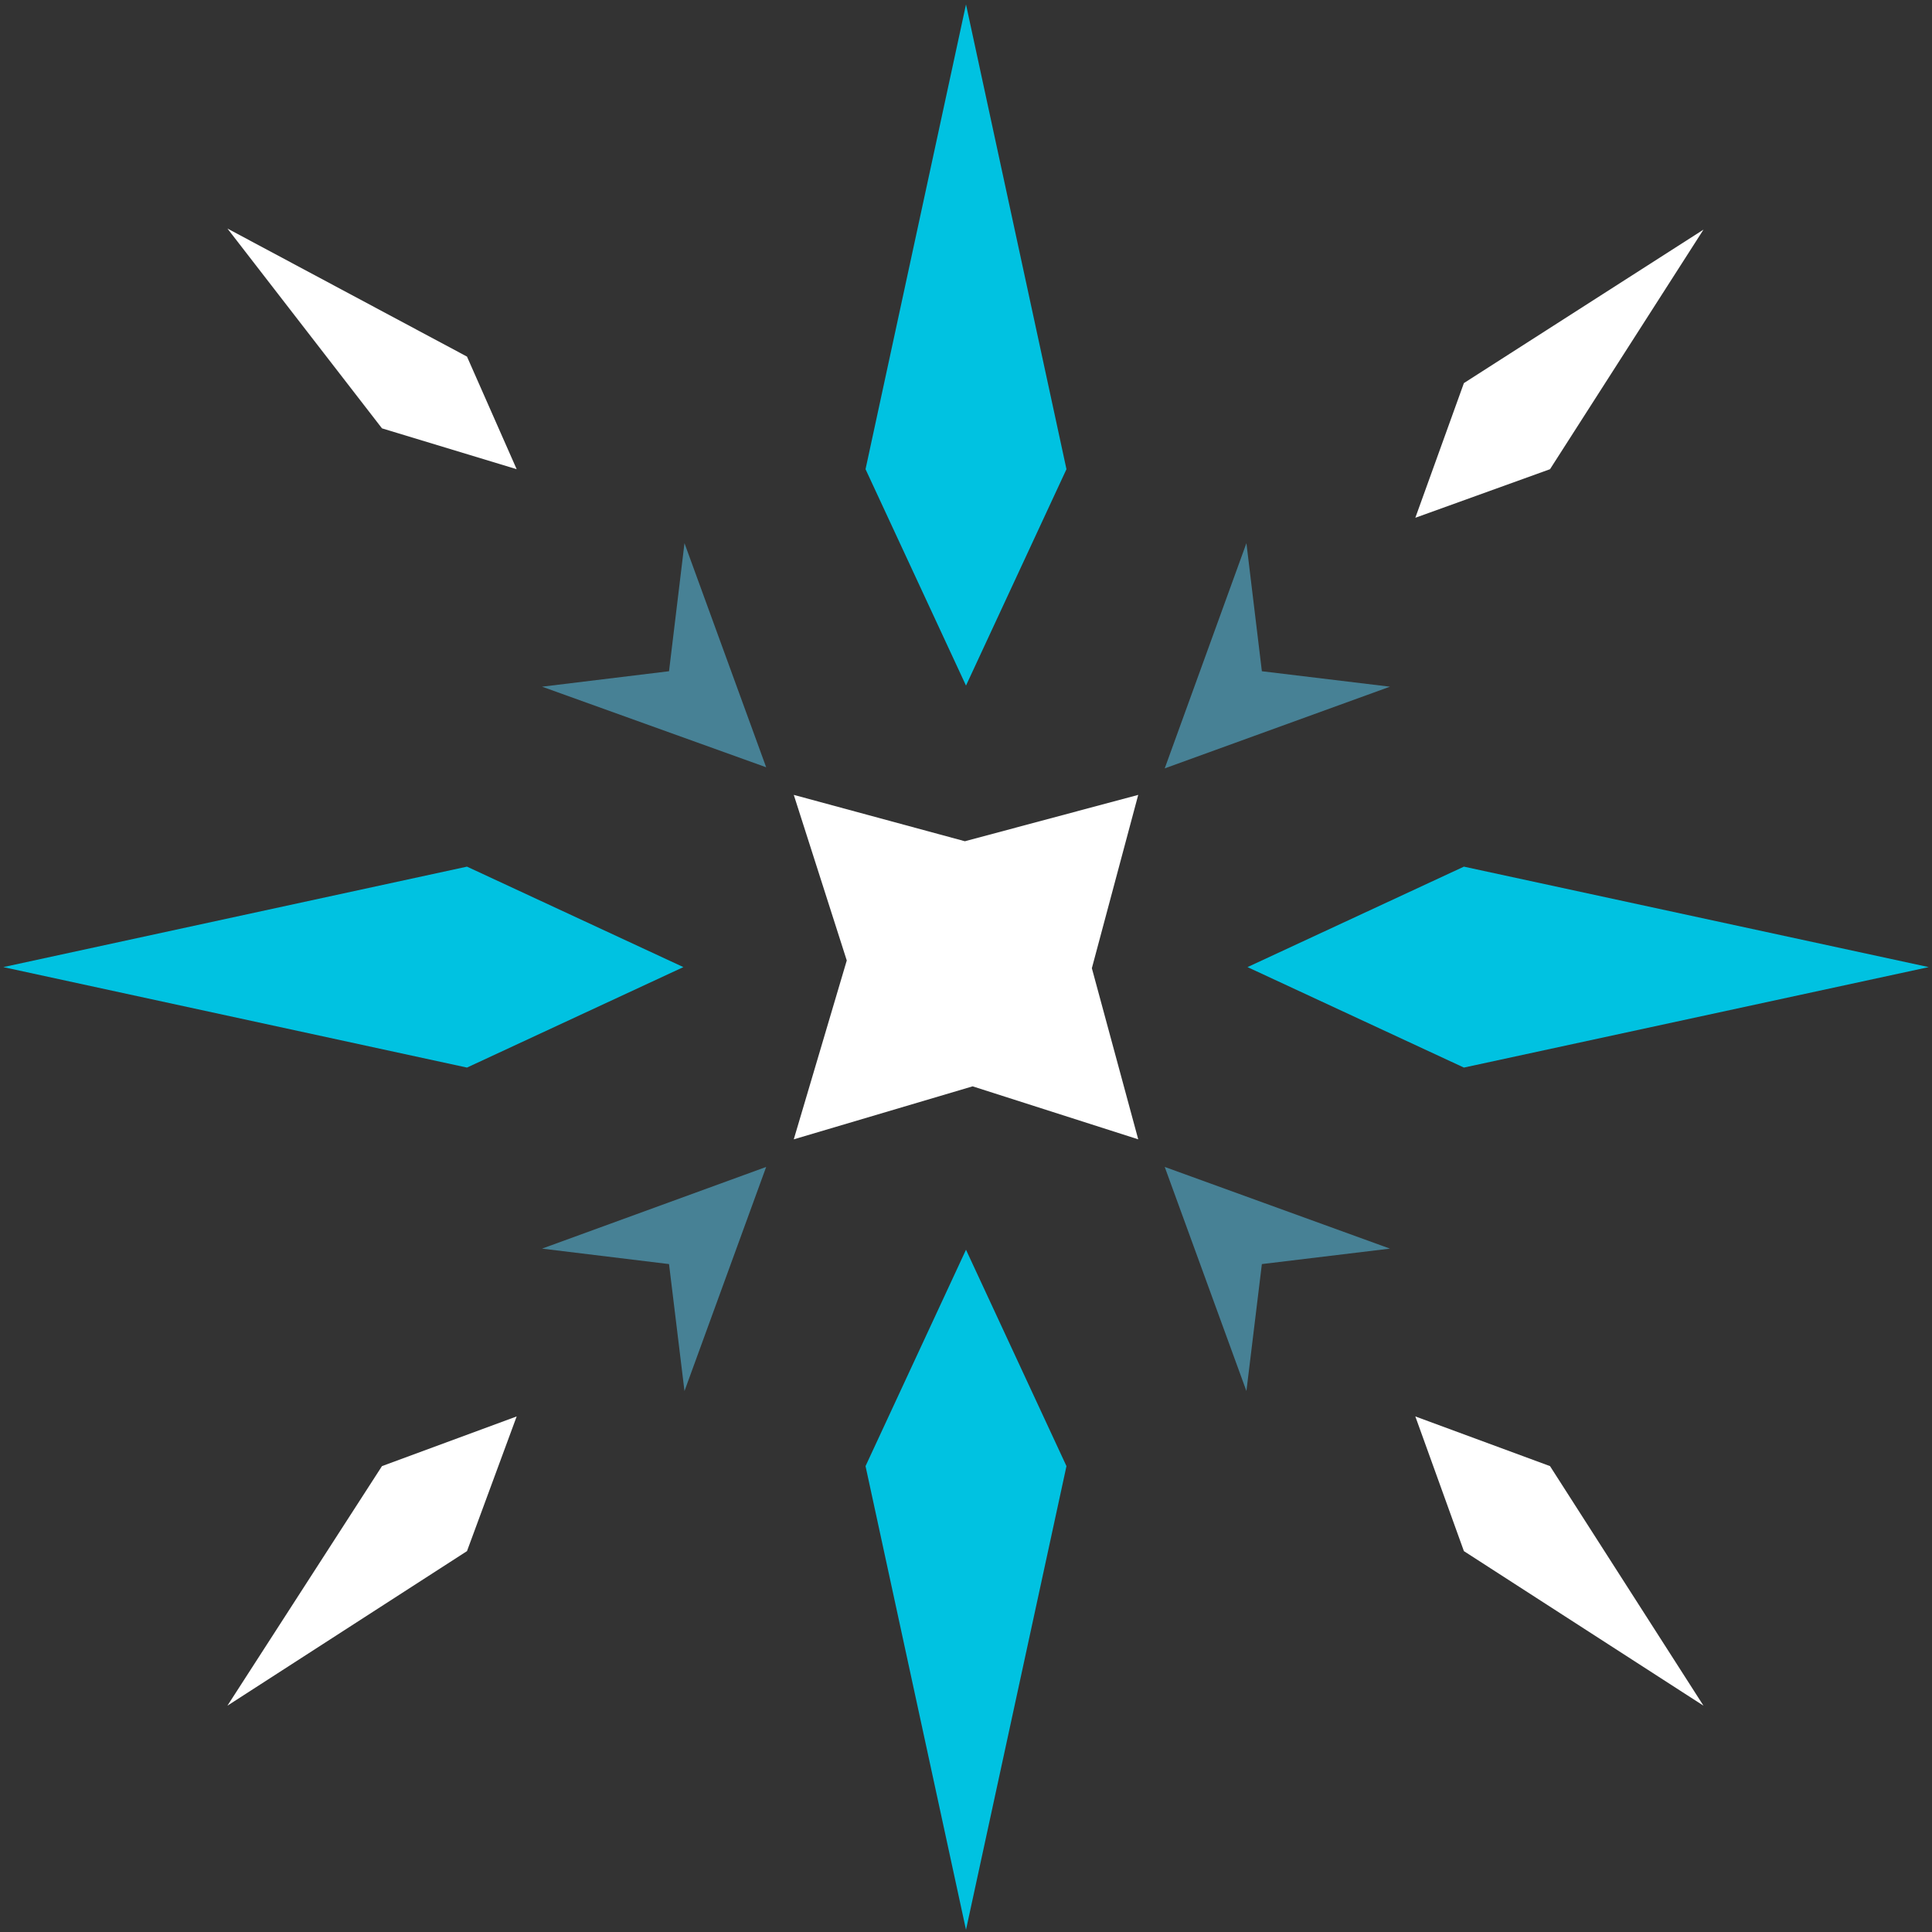 <svg version="1.2" xmlns="http://www.w3.org/2000/svg" viewBox="0 0 175 175" width="175" height="175">
	<rect x="0" y="0" width="175" height="175" fill="#333333" stroke="none"/>
	<title>_Group_</title>
	<style>
		.s0 { fill: #00c2e1 } 
		.s1 { fill: #478195 } 
		.s2 { fill: #ffffff } 
	</style>
	<g id="&lt;Group&gt;">
		<g id="uuid-71ac3469-4249-4907-86a1-9cf18cd4edde">
			<path id="&lt;Path&gt;" class="s0" d="m87.5 62.1l-9.1-19.6 9.1-42.1 9.1 42.1z"/>
		</g>
		<g id="uuid-9811c7d5-1ee3-4ce7-a1e0-bf46cf439705">
			<path id="&lt;Path&gt;" class="s0" d="m87.5 113.2l9.1 19.6-9.1 42-9.1-42z"/>
		</g>
		<g id="uuid-b01beded-792e-496d-86ec-b5857754ed31">
			<path id="&lt;Path&gt;" class="s0" d="m61.9 87.6l-19.6 9.1-42-9.1 42-9.1z"/>
		</g>
		<g id="uuid-03875943-30d0-4ddd-8a4a-addc1f5f1a53">
			<path id="&lt;Path&gt;" class="s0" d="m113 87.6l19.6-9.1 42.1 9.1-42.1 9.1z"/>
		</g>
		<g id="uuid-7e348aa5-75e8-413f-8960-8a460af02bd6">
			<path id="&lt;Path&gt;" class="s1" d="m105.5 69.6l7.4-20.4 1.4 11.6 11.6 1.4z"/>
		</g>
		<g id="uuid-1513b2b5-5165-4f28-bda9-4096a92937f6">
			<path id="&lt;Path&gt;" class="s1" d="m69.4 105.7l-7.4 20.3-1.4-11.5-11.5-1.4z"/>
		</g>
		<g id="uuid-93ea7c34-95dd-45c3-b696-f1c2215a7485">
			<path id="&lt;Path&gt;" class="s1" d="m69.4 69.5l-20.3-7.3 11.5-1.4 1.4-11.6z"/>
		</g>
		<g id="uuid-8aed5c19-ab9a-47fb-8628-55b374f77a50">
			<path id="&lt;Path&gt;" class="s1" d="m105.5 105.7l20.4 7.4-11.6 1.4-1.4 11.5z"/>
		</g>
		<g id="uuid-961aa945-4ae6-4ce6-9079-a51bd912724e">
			<path id="&lt;Path&gt;" class="s2" d="m46.8 128.3l-4.5 12.2-21.7 14 14-21.7z"/>
		</g>
		<g id="uuid-e8abb808-2182-4c37-a99c-bbeb10564250">
			<path id="&lt;Path&gt;" class="s2" d="m128.2 128.3l12.2 4.5 13.9 21.7-21.7-14z"/>
		</g>
		<g id="uuid-1ac40b6e-2140-4129-835b-5c9fdc25076b">
			<g id="&lt;Group&gt;">
				<path id="&lt;Path&gt;" class="s2" d="m71.9 103.2l4.8-16.2-4.8-15 15.5 4.2 15.7-4.2-4.2 15.7 4.2 15.5-15-4.8z"/>
				<path id="&lt;Path&gt;" class="s2" d="m75 100.1l6.5-12.5-6.5-12.5 12.5 6.5 12.5-6.5-6.5 12.5 6.5 12.5-12.5-6.5z"/>
			</g>
		</g>
		<g id="uuid-01aa51f6-481e-4773-bc92-5595a1c73494">
			<path id="&lt;Path&gt;" class="s2" d="m128.2 46.9l4.4-12.2 21.7-13.9-13.9 21.7z"/>
		</g>
		<g id="uuid-65856dbb-6128-4c9f-a8c6-76ea208a8792">
			<path id="&lt;Path&gt;" class="s2" d="m46.8 42.5l-12.2-3.7-14-18.1 21.7 11.6z"/>
		</g>
	</g>
</svg>